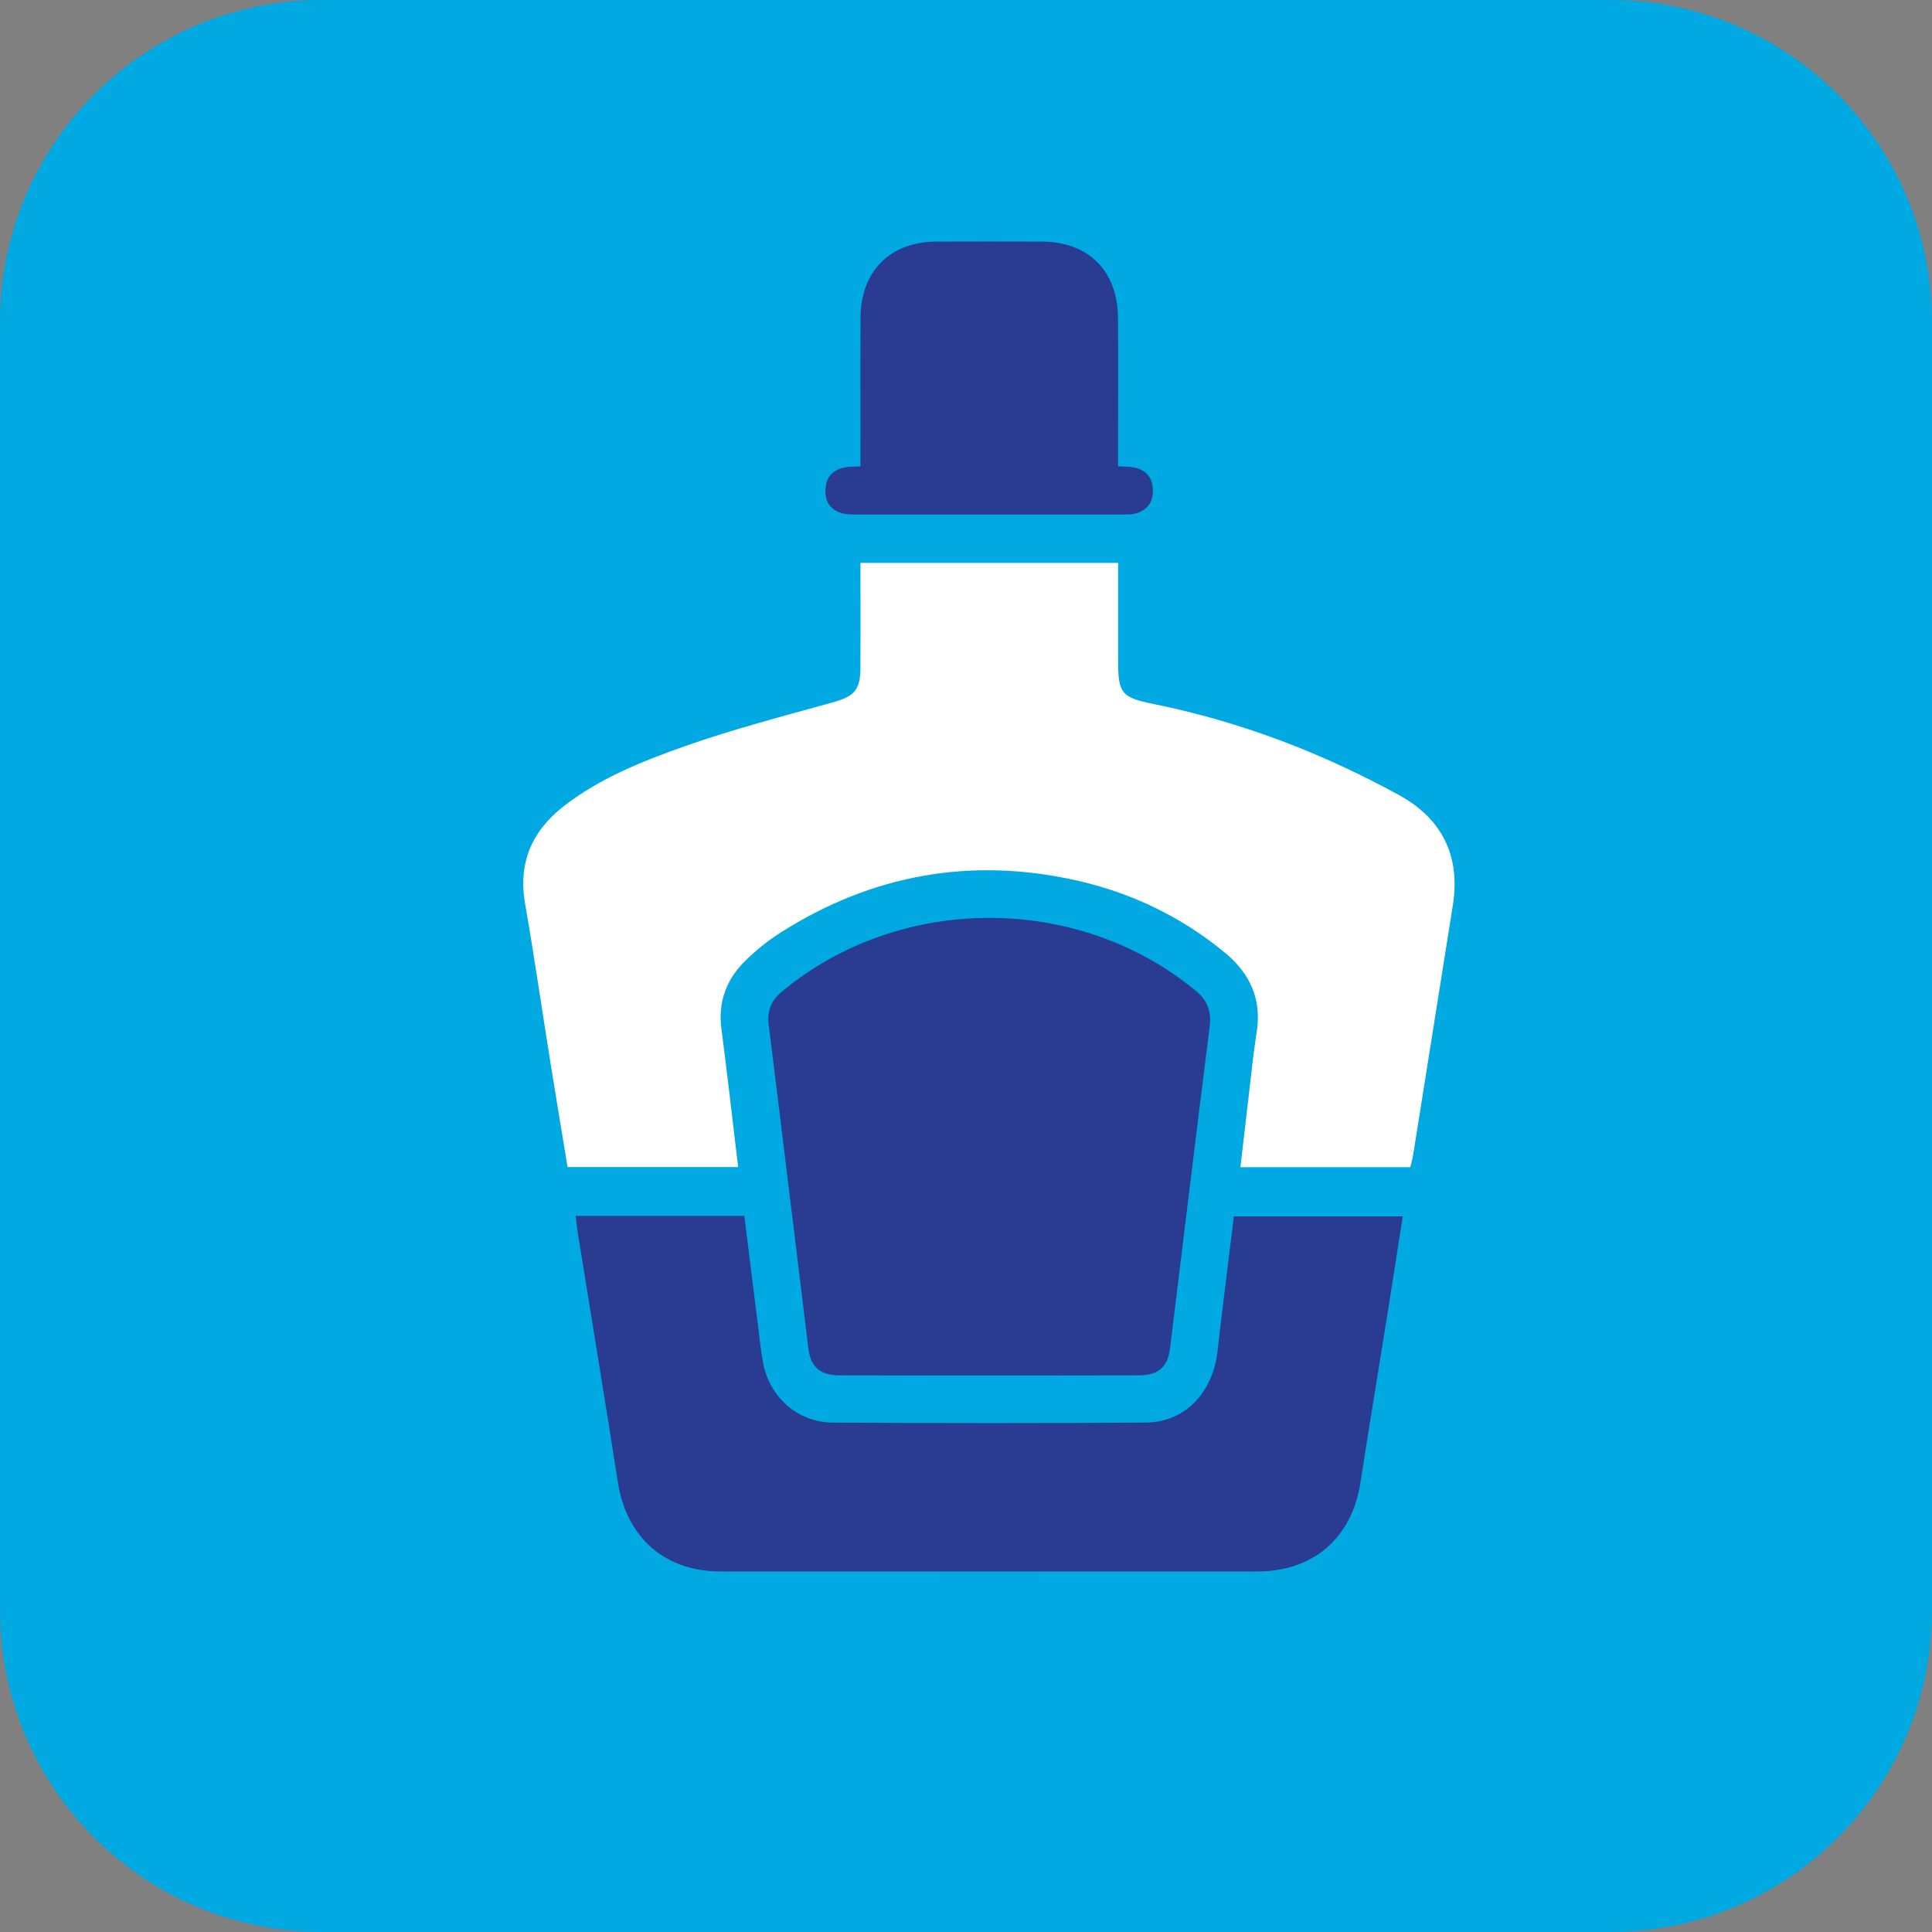 <svg width="48" height="48" viewBox="0 0 48 48" fill="none" xmlns="http://www.w3.org/2000/svg">
<rect x="0" y="0" width="48" height="48" fill="#808080" stroke="none"/>
<g clip-path="url(#clip0_49_7420)">
<path d="M40 0H8C3.582 0 0 3.582 0 8V40C0 44.418 3.582 48 8 48H40C44.418 48 48 44.418 48 40V8C48 3.582 44.418 0 40 0Z" fill="#00A9E2"/>
</g>
<g clip-path="url(#clip1_49_7420)">
<path d="M18.339 28.996H14.101C13.958 28.123 13.812 27.254 13.673 26.385C13.463 25.076 13.275 23.763 13.046 22.457C12.868 21.438 13.212 20.648 14.006 20.03C14.9 19.334 15.947 18.918 16.995 18.546C18.206 18.118 19.454 17.794 20.694 17.449C21.21 17.305 21.373 17.151 21.377 16.611C21.382 15.874 21.378 15.136 21.378 14.399C21.378 14.267 21.378 14.135 21.378 13.985H27.779C27.779 14.798 27.779 15.594 27.779 16.39C27.779 17.228 27.852 17.327 28.675 17.494C30.822 17.93 32.842 18.703 34.759 19.754C35.834 20.343 36.288 21.276 36.096 22.488C35.768 24.549 35.442 26.611 35.113 28.672C35.096 28.779 35.066 28.885 35.04 28.999H30.818C30.886 28.413 30.95 27.846 31.018 27.279C31.083 26.73 31.137 26.179 31.223 25.633C31.352 24.819 31.045 24.176 30.442 23.677C29.356 22.778 28.106 22.178 26.735 21.872C24.115 21.286 21.66 21.73 19.394 23.169C19.076 23.372 18.774 23.614 18.506 23.881C18.047 24.336 17.837 24.892 17.923 25.555C18.07 26.686 18.198 27.82 18.339 28.996Z" fill="white"/>
<path d="M14.303 30.208H18.493C18.603 31.095 18.71 31.968 18.821 32.842C18.863 33.183 18.896 33.527 18.96 33.864C19.122 34.718 19.821 35.338 20.691 35.344C23.283 35.359 25.876 35.362 28.468 35.343C29.44 35.336 30.13 34.607 30.249 33.569C30.376 32.461 30.517 31.354 30.655 30.221H34.85C34.734 30.968 34.621 31.704 34.504 32.439C34.27 33.906 34.026 35.371 33.799 36.839C33.587 38.206 32.632 39.042 31.242 39.042C26.794 39.044 22.346 39.044 17.898 39.042C16.514 39.042 15.566 38.199 15.351 36.826C15.027 34.752 14.685 32.682 14.352 30.609C14.332 30.489 14.322 30.366 14.303 30.209V30.208Z" fill="#2A3C92"/>
<path d="M24.537 34.172C23.31 34.172 22.081 34.175 20.854 34.17C20.38 34.169 20.14 33.962 20.084 33.505C19.755 30.826 19.433 28.146 19.099 25.467C19.054 25.113 19.156 24.861 19.431 24.632C22.355 22.204 26.77 22.194 29.701 24.61C29.998 24.854 30.102 25.124 30.053 25.509C29.716 28.175 29.396 30.843 29.068 33.51C29.011 33.964 28.775 34.169 28.295 34.17C27.043 34.175 25.79 34.172 24.537 34.172Z" fill="#2A3C92"/>
<path d="M21.378 11.584C21.378 11.438 21.378 11.305 21.378 11.172C21.378 10.078 21.373 8.984 21.38 7.892C21.387 6.732 22.117 6.006 23.267 6.002C24.139 5.999 25.012 5.999 25.884 6.002C27.038 6.006 27.766 6.726 27.776 7.89C27.786 8.983 27.778 10.077 27.778 11.17C27.778 11.303 27.778 11.436 27.778 11.584C27.922 11.593 28.031 11.593 28.139 11.609C28.446 11.655 28.624 11.833 28.642 12.147C28.661 12.476 28.503 12.686 28.185 12.765C28.091 12.787 27.99 12.783 27.891 12.783C25.679 12.783 23.468 12.784 21.256 12.783C21.135 12.783 21.007 12.78 20.894 12.743C20.611 12.652 20.49 12.439 20.509 12.147C20.527 11.85 20.692 11.672 20.979 11.615C21.096 11.591 21.219 11.596 21.378 11.585V11.584Z" fill="#2A3C92"/>
</g>
<defs>
<clipPath id="clip0_49_7420">
<rect width="48" height="48" fill="white"/>
</clipPath>
<clipPath id="clip1_49_7420">
<rect width="23.14" height="33.043" fill="white" transform="translate(13 6)"/>
</clipPath>
</defs>
</svg>
